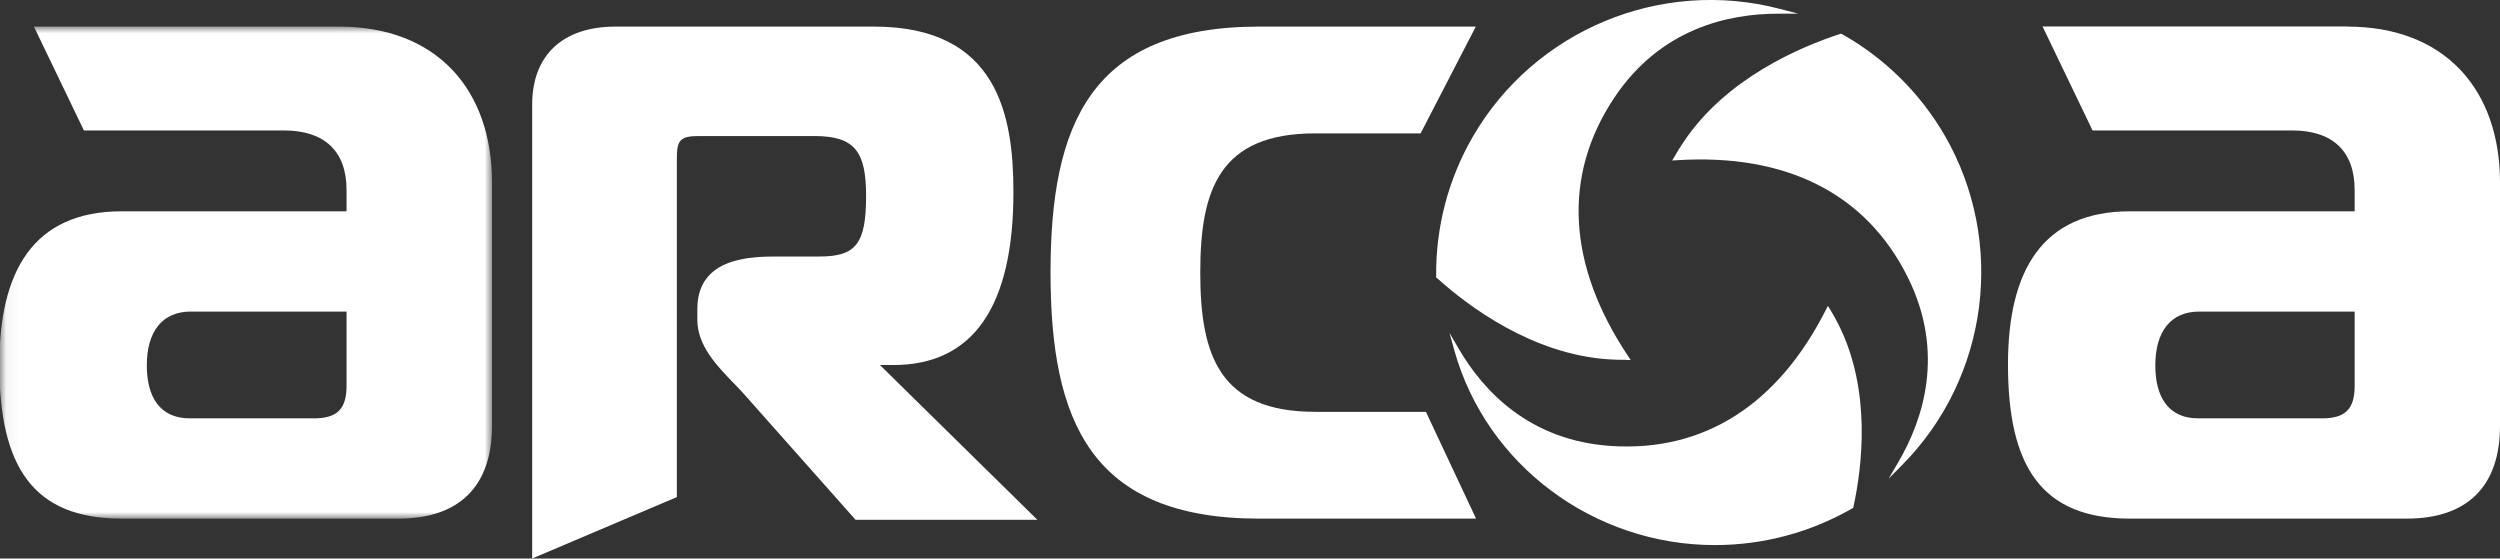 <?xml version="1.0" encoding="UTF-8"?>
<svg id="Layer_1" xmlns="http://www.w3.org/2000/svg" version="1.1" xmlns:xlink="http://www.w3.org/1999/xlink" viewBox="0 0 188 42">
  <rect x="0" y="0" width="188" height="42" fill="#333333" stroke="none"/>
  <!-- Generator: Adobe Illustrator 29.7.1, SVG Export Plug-In . SVG Version: 2.1.1 Build 8)  -->
  <defs>
    <style>
      .st0 {
        mask: url(#mask);
      }

      .st1 {
        fill: #fff;
        fill-rule: evenodd;
      }
    </style>
    <mask id="mask" x="-.05" y="2" width="37.05" height="37" maskUnits="userSpaceOnUse">
      <g id="mask-2">
        <polygon id="path-1" class="st1" points="0 2 37 2 37 39 0 39 0 2"/>
      </g>
    </mask>
  </defs>
  <g id="Symbols">
    <g id="Desktop-Navigation_x2F_Navigation">
      <g id="Group-48">
        <g id="Logo_Blue-03">
          <g id="Group-3">
            <g class="st0">
              <path id="Fill-1" class="st1" d="M14.34,23.43c-2.11,0-3.3,1.47-3.3,4.05,0,2.37.98,3.98,3.23,3.98h9.33c1.75,0,2.46-.7,2.46-2.44v-5.59h-11.72ZM25.49,2c7.37,0,11.51,4.75,11.51,11.73v18.29c0,4.54-2.46,6.98-7.02,6.98H9.15C2.48,39-.05,35.09-.05,27.41-.05,20.43,2.48,15.89,9.15,15.89h16.91v-1.61c0-2.93-1.68-4.47-4.7-4.47H6.31L2.55,2h22.94Z"/>
            </g>
          </g>
          <path id="Fill-4" class="st1" d="M94.69,39c-12.66,0-15.69-7.33-15.69-18.5s3.03-18.5,15.69-18.5h16.29l-4.15,8.03h-7.92c-7.18,0-8.65,4.19-8.65,10.47s1.48,10.47,8.65,10.47h8.32l3.77,8.03h-16.31"/>
          <path id="Fill-5" class="st1" d="M165.37,23.43c-2.1,0-3.29,1.47-3.29,4.05,0,2.37.98,3.98,3.22,3.98h9.32c1.75,0,2.45-.7,2.45-2.44v-5.59h-11.7ZM176.51,2c7.36,0,11.49,4.75,11.49,11.73v18.29c0,4.54-2.45,6.98-7.01,6.98h-20.81c-6.66,0-9.18-3.91-9.18-11.59,0-6.98,2.52-11.52,9.18-11.52h16.89v-1.61c0-2.93-1.68-4.47-4.69-4.47h-15.02l-3.76-7.82h22.91Z"/>
          <path id="Fill-6" class="st1" d="M137.63,23.28l-.17-.28-.15.29c-3.61,7.14-9.17,10.69-16.11,10.25-6.21-.39-9.69-4.19-11.5-7.31l-.7-1.2.37,1.33c2.41,8.61,10.48,14.63,19.6,14.63,3.63,0,7.2-.96,10.32-2.76l.07-.04.02-.08c.65-2.99,1.37-8.74-1.12-13.7-.18-.36-.39-.73-.63-1.14"/>
          <g id="Group-10">
            <path id="Fill-7" class="st1" d="M146.25,10.2c-1.84-3.18-4.51-5.82-7.72-7.63l-.07-.04-.08.02c-3.01.98-8.55,3.33-11.75,8.09-.23.33-.46.71-.71,1.14l-.17.29.34-.02c8.25-.53,14.27,2.52,17.39,8.83,2.8,5.66,1.15,10.67-.73,13.88l-.72,1.23,1.01-1.02c6.52-6.58,7.83-16.78,3.2-24.79"/>
            <path id="Fill-9" class="st1" d="M122.29,27.07h.34s-.19-.28-.19-.28c-4.59-6.87-4.95-13.6-1.04-19.45,3.48-5.21,8.59-6.31,12.31-6.31h1.53s-1.39-.36-1.39-.36c-8.97-2.35-18.47,1.61-23.1,9.62-1.84,3.18-2.79,6.81-2.75,10.49v.08s.06.05.06.05c2.35,2.12,7.16,5.73,12.89,6.11.41.03.85.04,1.34.04"/>
          </g>
          <path id="Fill-11" class="st1" d="M66.15,27.45h1.03c5.99,0,9.03-4.38,9.03-13,0-5.79-1.19-12.45-10.48-12.45h-19.44c-4.04,0-6.27,2.22-6.27,5.86v34.14l10.88-4.62V11.88c0-1.37.28-1.65,1.68-1.65h8.68c3.07,0,3.87,1.23,3.87,4.51,0,3.57-.75,4.55-3.5,4.55h-3.07c-1.99,0-6.12,0-6.12,3.95v.81c0,1.94,1.47,3.46,2.76,4.79.24.25.49.5.7.74l8.44,9.51h13.67l-11.85-11.65"/>
        </g>
      </g>
    </g>
  </g>
</svg>